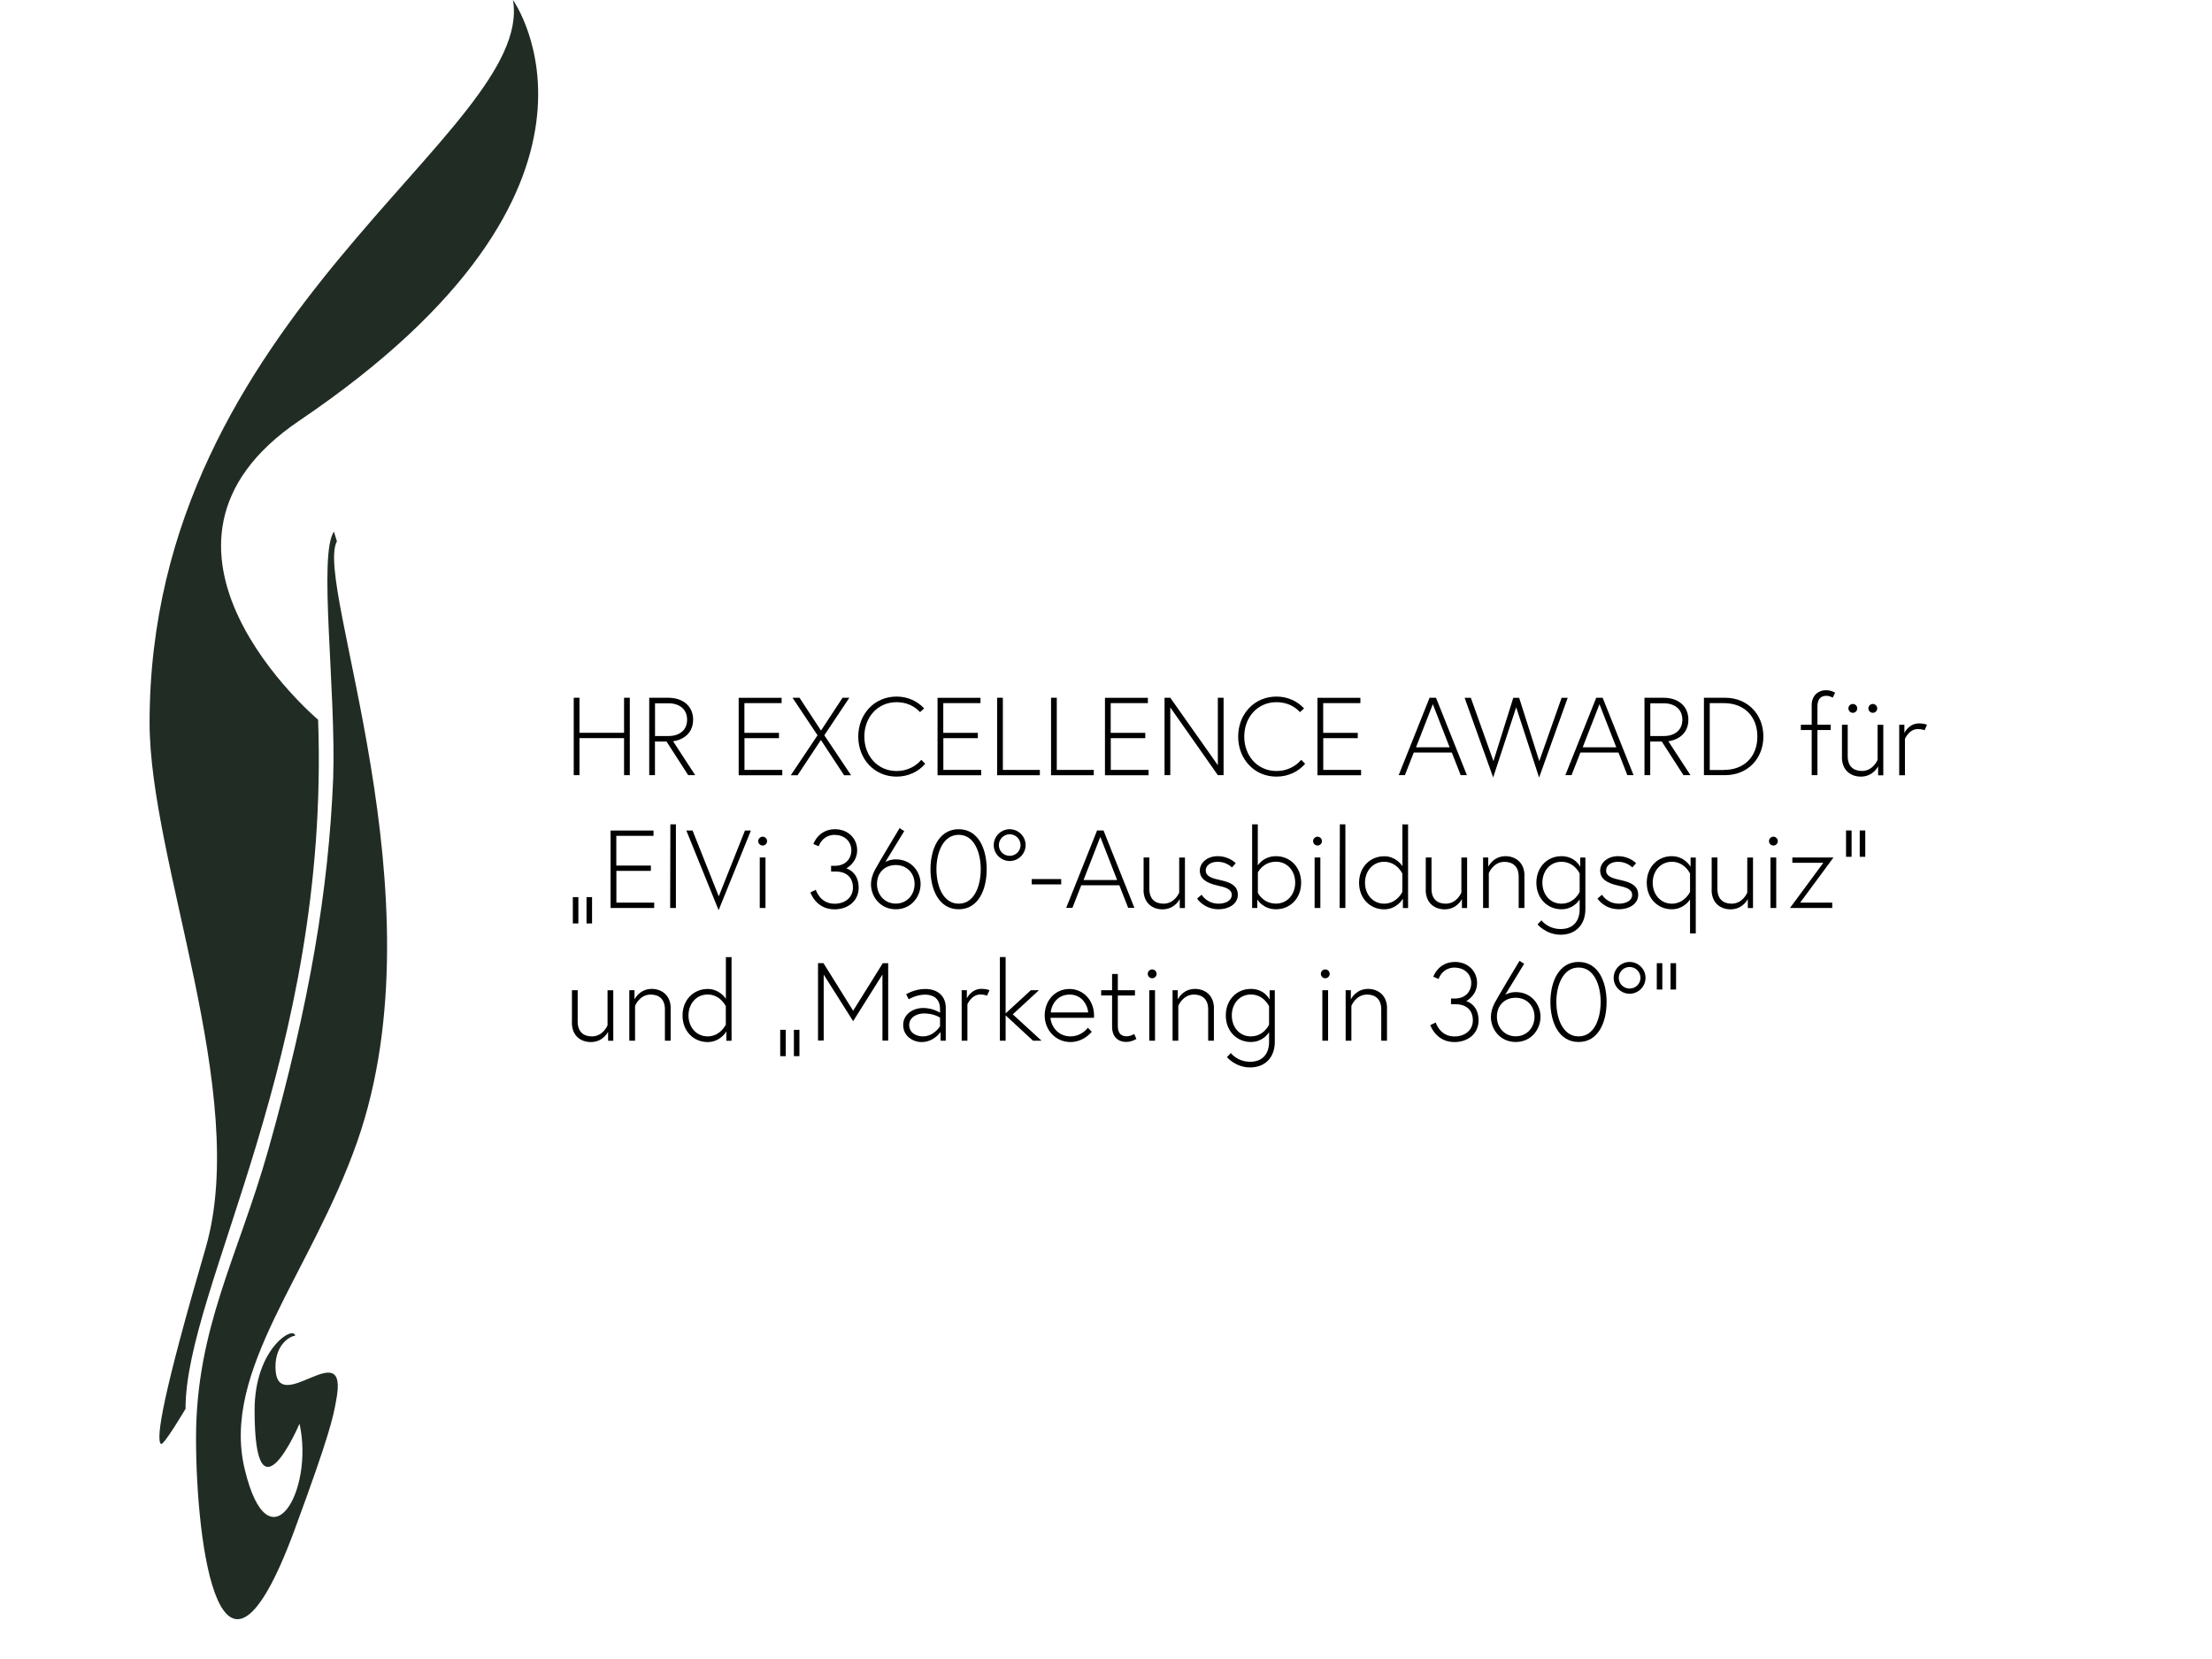 <?xml version="1.0" encoding="UTF-8"?>
<svg id="a" data-name="logos" xmlns="http://www.w3.org/2000/svg" viewBox="0 0 320 240">
  <defs>
    <style>
      .b {
        fill: #000;
      }

      .b, .c {
        stroke-width: 0px;
      }

      .c {
        fill: #212d24;
      }
    </style>
  </defs>
  <g>
    <path class="c" d="M42.56,193.27c-.43,0-2.71,1.08-2.71,4.45,0,7.81,10.73-5.21,8.78,4.88-.43,2.39-.87,4.77-6.07,18.87-10.62,28.64-14.2,2.39-14.2-13.45s6.07-26.24,10.41-41.54c6.07-21.47,8.78-37.96,9.43-53.9.43-12.69-2.17-32.43.11-35.68l.43,1.41c-3.36,6.08,15.39,51.3,2.93,86.88-6.72,19.09-19.73,33.08-16.26,47.39,3.47,14.43,10.08,3.14,7.92-6.62,0,0-6.5,15.29-6.5-1.95,0-9.11,5.85-12.36,5.85-10.74h-.11Z"/>
    <path class="c" d="M26.84,203.79c0-17.57,20.92-50.98,19.18-99.67,0,0-29.7-25.05-2.71-43.27C93.5,26.9,74.21,0,74.21,0c3.25,19.09-52.57,45.55-52.57,104.55,0,20.07,14.52,53.69,8.13,75.92-6.18,21.14-7.26,27.65-6.5,28.41.32.44,3.58-5.09,3.58-5.09"/>
  </g>
  <g>
    <path class="b" d="M90.28,100.94h.83v11.2h-.83v-5.36h-6.45v5.36h-.83v-11.2h.83v5.07h6.45v-5.07Z"/>
    <path class="b" d="M93.93,100.94h2.71c2.3,0,3.63,1.33,3.63,3.17,0,2.42-2.11,3.04-2.9,3.12l3.2,4.91h-1.01l-3.14-4.87h-1.67v4.87h-.83v-11.2ZM96.68,106.48c1.68,0,2.72-.9,2.72-2.37s-1.06-2.37-2.72-2.37h-1.92v4.74h1.92Z"/>
    <path class="b" d="M107.7,106.02h4.99v.77h-4.99v4.59h5.47v.77h-6.31v-11.2h6.21v.77h-5.38v4.31Z"/>
    <path class="b" d="M118.76,107.04l-3.38,5.11h-.98l3.87-5.78-3.62-5.43h1.01l3.11,4.75,3.12-4.75h.98l-3.62,5.43,3.87,5.78h-1.01l-3.36-5.11Z"/>
    <path class="b" d="M133.27,109.91l.58.58c-.98,1.14-2.45,1.86-4.15,1.86-3.23,0-5.54-2.56-5.54-5.79s2.31-5.79,5.54-5.79c1.63,0,3.01.66,3.99,1.71l-.59.54c-.82-.9-2-1.44-3.39-1.44-2.79,0-4.67,2.22-4.67,4.98s1.89,4.98,4.67,4.98c1.49,0,2.77-.66,3.57-1.62Z"/>
    <path class="b" d="M136.47,106.02h4.99v.77h-4.99v4.59h5.47v.77h-6.31v-11.2h6.21v.77h-5.38v4.31Z"/>
    <path class="b" d="M144.25,100.94h.83v10.44h5.35v.77h-6.18v-11.2Z"/>
    <path class="b" d="M152.05,100.94h.83v10.44h5.35v.77h-6.18v-11.2Z"/>
    <path class="b" d="M160.69,106.02h4.99v.77h-4.99v4.59h5.47v.77h-6.31v-11.2h6.21v.77h-5.38v4.31Z"/>
    <path class="b" d="M169.3,100.94l6.88,9.76v-9.76h.83v11.2h-.83l-6.88-9.8v9.8h-.83v-11.2h.83Z"/>
    <path class="b" d="M188.23,109.91l.58.58c-.98,1.14-2.45,1.86-4.15,1.86-3.23,0-5.54-2.56-5.54-5.79s2.31-5.79,5.54-5.79c1.63,0,3.01.66,3.99,1.71l-.59.54c-.82-.9-2-1.44-3.39-1.44-2.79,0-4.67,2.22-4.67,4.98s1.89,4.98,4.67,4.98c1.49,0,2.77-.66,3.57-1.62Z"/>
    <path class="b" d="M191.43,106.02h4.99v.77h-4.99v4.59h5.47v.77h-6.31v-11.2h6.21v.77h-5.38v4.31Z"/>
    <path class="b" d="M206.81,100.94h.93l4.47,11.2h-.9l-1.28-3.27h-5.51l-1.28,3.27h-.9l4.47-11.2ZM204.84,108.11h4.87l-2.43-6.24-2.43,6.24Z"/>
    <path class="b" d="M222.65,112.47l-3.31-10.15-3.33,10.15-4.13-11.52h.9l3.27,9.16,2.87-9.16h.85l2.91,9.16,3.23-9.16h.88l-4.13,11.52Z"/>
    <path class="b" d="M230.92,100.94h.93l4.47,11.2h-.9l-1.28-3.27h-5.51l-1.28,3.27h-.9l4.47-11.2ZM228.95,108.11h4.87l-2.43-6.24-2.43,6.24Z"/>
    <path class="b" d="M237.91,100.94h2.71c2.3,0,3.63,1.33,3.63,3.17,0,2.42-2.11,3.04-2.9,3.12l3.2,4.91h-1.01l-3.14-4.87h-1.67v4.87h-.83v-11.2ZM240.66,106.48c1.68,0,2.72-.9,2.72-2.37s-1.06-2.37-2.72-2.37h-1.92v4.74h1.92Z"/>
    <path class="b" d="M249.56,100.94c3.23,0,5.54,2.37,5.54,5.6s-2.3,5.6-5.54,5.6h-3.06v-11.2h3.06ZM249.4,111.38c2.95,0,4.83-1.94,4.83-4.83s-1.89-4.83-4.83-4.83h-2.06v9.67h2.06Z"/>
    <path class="b" d="M260.52,104.85h1.57v-2.87c0-1.39,1.01-2.13,2-2.13.43,0,.82.05,1.39.35l-.35.72s-.43-.26-.93-.26c-.94,0-1.28.64-1.28,1.54v2.64h1.92v.77h-1.92v6.53h-.83v-6.53h-1.57v-.77Z"/>
    <path class="b" d="M266.47,109.51v-4.66h.83v4.53c0,1.5.85,2.15,2.06,2.15,1.62,0,2.26-1.6,2.26-1.6v-5.07h.83v7.3h-.75v-1.3s-.7,1.49-2.5,1.49c-1.39,0-2.74-.85-2.74-2.83ZM268.04,101.84c.35,0,.64.29.64.64s-.29.64-.64.64-.64-.29-.64-.64.29-.64.64-.64ZM270.93,101.84c.35,0,.64.29.64.64s-.29.64-.64.64-.64-.29-.64-.64.29-.64.64-.64Z"/>
    <path class="b" d="M278.77,104.85l-.35.8s-.3-.18-.98-.18c-1.26,0-1.86,1.41-1.86,1.41v5.27h-.83v-7.3h.75v1.18s.62-1.38,2.13-1.38c.69,0,1.14.19,1.14.19Z"/>
    <path class="b" d="M82.87,129.78h.8v3.81h-.8v-3.81ZM84.85,129.78h.8v3.81h-.8v-3.81Z"/>
    <path class="b" d="M89.17,125.22h4.99v.77h-4.99v4.59h5.47v.77h-6.31v-11.2h6.21v.77h-5.38v4.31Z"/>
    <path class="b" d="M96.98,119.25h.8v12.1h-.83l.03-12.1Z"/>
    <path class="b" d="M103.96,131.67l-4.67-11.52h.9l3.79,9.52,3.79-9.52h.86l-4.67,11.52Z"/>
    <path class="b" d="M110.33,121.04c.35,0,.64.29.64.64s-.29.64-.64.64-.64-.29-.64-.64.29-.64.64-.64ZM109.91,124.05h.83v7.3h-.83v-7.3Z"/>
    <path class="b" d="M120.81,120.77c-1.89,0-2.37,1.65-2.37,1.65l-.77-.32s.7-2.14,3.14-2.14c1.84,0,3.19,1.3,3.19,3.04,0,1.84-1.57,2.62-1.57,2.62,0,0,1.79.46,1.79,2.79,0,1.95-1.57,3.14-3.49,3.14-2.71,0-3.49-2.45-3.49-2.45l.78-.38s.58,2.02,2.71,2.02c1.55,0,2.66-.94,2.66-2.32s-.82-2.34-2.5-2.34h-.66v-.83h.58c1.44,0,2.35-.96,2.35-2.24s-.99-2.22-2.35-2.22Z"/>
    <path class="b" d="M128.1,124.69s.62-.37,1.49-.37c2.27,0,3.59,1.79,3.59,3.57s-1.31,3.65-3.59,3.65-3.59-1.87-3.59-3.62c0-.64.19-1.34.54-2.02.56-1.06,3.6-6.1,3.6-6.1l.67.43-2.72,4.45ZM126.87,127.89c0,1.6,1.15,2.83,2.72,2.83s2.72-1.23,2.72-2.83-1.15-2.75-2.72-2.75-2.72,1.07-2.72,2.75Z"/>
    <path class="b" d="M142.74,125.75c0,2.91-1.18,5.79-4.05,5.79s-4.08-2.87-4.08-5.79,1.22-5.79,4.08-5.79,4.05,2.87,4.05,5.79ZM141.88,125.75c0-2.35-.9-4.98-3.19-4.98s-3.22,2.62-3.22,4.98.93,4.98,3.22,4.98,3.19-2.62,3.19-4.98Z"/>
    <path class="b" d="M146.07,124.56c-1.26,0-2.31-1.04-2.31-2.3s1.04-2.3,2.31-2.3,2.3,1.04,2.3,2.3-1.04,2.3-2.3,2.3ZM146.07,123.81c.86,0,1.57-.69,1.57-1.55s-.7-1.57-1.57-1.57-1.57.7-1.57,1.57.7,1.55,1.57,1.55Z"/>
    <path class="b" d="M149.25,127.17h4.27v.77h-4.27v-.77Z"/>
    <path class="b" d="M158.71,120.14h.93l4.47,11.2h-.9l-1.28-3.27h-5.51l-1.28,3.27h-.9l4.47-11.2ZM156.74,127.31h4.87l-2.43-6.24-2.43,6.24Z"/>
    <path class="b" d="M165.44,128.71v-4.66h.83v4.53c0,1.5.85,2.15,2.06,2.15,1.62,0,2.26-1.6,2.26-1.6v-5.07h.83v7.3h-.75v-1.3s-.7,1.49-2.5,1.49c-1.39,0-2.74-.85-2.74-2.83Z"/>
    <path class="b" d="M173.83,129.43s.74,1.3,2.46,1.3c.8,0,1.9-.32,1.9-1.28,0-.83-.9-1.09-2.03-1.34-1.6-.35-2.59-.96-2.59-2.18,0-1.04.98-2.07,2.58-2.07,1.71,0,2.61,1.02,2.61,1.02l-.54.61s-.75-.82-2.06-.82c-.99,0-1.73.5-1.73,1.25,0,.9.96,1.15,2.19,1.42,1.36.3,2.45.78,2.45,2.1,0,1.39-1.39,2.1-2.77,2.1-2.16,0-3.12-1.55-3.12-1.55l.66-.56Z"/>
    <path class="b" d="M181.14,131.35v-12.1h.82v5.95c.19-.29.98-1.34,2.64-1.34,2.03,0,3.63,1.57,3.63,3.84s-1.6,3.84-3.63,3.84c-1.92,0-2.71-1.42-2.71-1.42v1.23h-.75ZM181.97,129.17s.74,1.55,2.63,1.55c1.63,0,2.77-1.33,2.77-3.03s-1.14-3.03-2.77-3.03c-1.89,0-2.63,1.55-2.63,1.55v2.95Z"/>
    <path class="b" d="M190.6,121.04c.35,0,.64.29.64.64s-.29.64-.64.64-.64-.29-.64-.64.29-.64.64-.64ZM190.18,124.05h.83v7.3h-.83v-7.3Z"/>
    <path class="b" d="M193.83,119.25h.8v12.1h-.83l.03-12.1Z"/>
    <path class="b" d="M202.95,131.35v-1.34s-.85,1.54-2.71,1.54c-2.03,0-3.63-1.57-3.63-3.84s1.6-3.84,3.63-3.84c1.6,0,2.45,1.14,2.64,1.42v-6.03h.82v12.1h-.75ZM202.87,126.37s-.78-1.7-2.63-1.7c-1.63,0-2.77,1.33-2.77,3.03s1.14,3.03,2.77,3.03c1.83,0,2.63-1.7,2.63-1.7v-2.66Z"/>
    <path class="b" d="M206.26,128.71v-4.66h.83v4.53c0,1.5.85,2.15,2.06,2.15,1.62,0,2.26-1.6,2.26-1.6v-5.07h.83v7.3h-.75v-1.3s-.7,1.49-2.5,1.49c-1.39,0-2.74-.85-2.74-2.83Z"/>
    <path class="b" d="M220.53,126.69v4.66h-.83v-4.53c0-1.5-.88-2.14-2.06-2.14-1.62,0-2.26,1.63-2.26,1.63v5.04h-.83v-7.3h.75v1.33s.7-1.52,2.5-1.52c1.36,0,2.74.85,2.74,2.83Z"/>
    <path class="b" d="M229.35,124.05v7.47c0,2.29-1.44,3.7-3.57,3.7s-3.35-1.49-3.35-1.49l.56-.59s.93,1.26,2.79,1.26,2.74-1.22,2.74-2.85v-1.42c-.24.34-1.02,1.41-2.64,1.41-2.02,0-3.62-1.57-3.62-3.84s1.6-3.84,3.62-3.84,2.72,1.54,2.72,1.54v-1.34h.75ZM228.52,126.37s-.75-1.7-2.64-1.7c-1.63,0-2.75,1.33-2.75,3.03s1.12,3.03,2.75,3.03c1.89,0,2.64-1.7,2.64-1.7v-2.66Z"/>
    <path class="b" d="M231.75,129.43s.74,1.3,2.46,1.3c.8,0,1.9-.32,1.9-1.28,0-.83-.9-1.09-2.03-1.34-1.6-.35-2.59-.96-2.59-2.18,0-1.04.98-2.07,2.58-2.07,1.71,0,2.61,1.02,2.61,1.02l-.54.61s-.75-.82-2.06-.82c-.99,0-1.73.5-1.73,1.25,0,.9.96,1.15,2.19,1.42,1.36.3,2.45.78,2.45,2.1,0,1.39-1.39,2.1-2.77,2.1-2.16,0-3.12-1.55-3.12-1.55l.66-.56Z"/>
    <path class="b" d="M245.32,124.05v10.98h-.83v-4.9c-.21.29-1.02,1.41-2.64,1.41-2.03,0-3.62-1.57-3.62-3.84s1.58-3.84,3.62-3.84c1.89,0,2.72,1.54,2.72,1.54v-1.34h.75ZM244.49,126.37s-.78-1.7-2.63-1.7c-1.63,0-2.77,1.33-2.77,3.03s1.14,3.03,2.77,3.03c1.84,0,2.63-1.7,2.63-1.7v-2.66Z"/>
    <path class="b" d="M247.62,128.71v-4.66h.83v4.53c0,1.5.85,2.15,2.06,2.15,1.62,0,2.26-1.6,2.26-1.6v-5.07h.83v7.3h-.75v-1.3s-.7,1.49-2.5,1.49c-1.39,0-2.74-.85-2.74-2.83Z"/>
    <path class="b" d="M256.55,121.04c.35,0,.64.29.64.64s-.29.64-.64.64-.64-.29-.64-.64.29-.64.64-.64ZM256.13,124.05h.83v7.3h-.83v-7.3Z"/>
    <path class="b" d="M265.24,124.05l-4.82,6.53h4.64v.77h-6.11l4.82-6.53h-4.48v-.77h5.95Z"/>
    <path class="b" d="M267.06,120.14h.8v3.81h-.8v-3.81ZM269.04,120.14h.8v3.81h-.8v-3.81Z"/>
    <path class="b" d="M82.74,147.91v-4.66h.83v4.53c0,1.5.85,2.15,2.06,2.15,1.62,0,2.26-1.6,2.26-1.6v-5.07h.83v7.3h-.75v-1.3s-.7,1.49-2.5,1.49c-1.39,0-2.74-.85-2.74-2.83Z"/>
    <path class="b" d="M97.02,145.89v4.66h-.83v-4.53c0-1.5-.88-2.14-2.06-2.14-1.62,0-2.26,1.63-2.26,1.63v5.04h-.83v-7.3h.75v1.33s.7-1.52,2.5-1.52c1.36,0,2.74.85,2.74,2.83Z"/>
    <path class="b" d="M105.08,150.55v-1.34s-.85,1.54-2.71,1.54c-2.03,0-3.63-1.57-3.63-3.84s1.6-3.84,3.63-3.84c1.6,0,2.45,1.14,2.64,1.42v-6.03h.82v12.1h-.75ZM105,145.57s-.78-1.7-2.63-1.7c-1.63,0-2.77,1.33-2.77,3.03s1.14,3.03,2.77,3.03c1.83,0,2.63-1.7,2.63-1.7v-2.66Z"/>
    <path class="b" d="M112.87,148.98h.8v3.81h-.8v-3.81ZM114.85,148.98h.8v3.81h-.8v-3.81Z"/>
    <path class="b" d="M119.13,139.34l4.29,6.88,4.29-6.88h.78v11.2h-.83v-9.56l-4.24,6.75-4.26-6.74v9.54h-.82v-11.2h.78Z"/>
    <path class="b" d="M136.82,145.76v4.79h-.75v-1.26s-.96,1.46-2.75,1.46c-1.23,0-2.66-.85-2.66-2.46s1.47-2.47,2.9-2.47,2.43.69,2.43.69v-.54c0-1.78-1.34-2.08-2.15-2.08-1.33,0-2.38.67-2.38.67l-.37-.72s1.2-.77,2.74-.77c2.03,0,2.99,1.22,2.99,2.71ZM135.99,148.45v-1.23s-.86-.61-2.32-.61c-.96,0-2.14.51-2.14,1.67s1.04,1.65,1.98,1.65c1.6,0,2.48-1.47,2.48-1.47Z"/>
    <path class="b" d="M143.14,143.25l-.35.8s-.3-.18-.98-.18c-1.26,0-1.86,1.41-1.86,1.41v5.27h-.83v-7.3h.75v1.18s.62-1.38,2.13-1.38c.69,0,1.14.19,1.14.19Z"/>
    <path class="b" d="M145.48,146.9v3.65h-.83v-12.1h.83v8.15l3.65-3.35h1.17l-3.79,3.49,4.16,3.81h-1.23l-3.95-3.65Z"/>
    <path class="b" d="M158.28,146.9c0,.14,0,.16-.02.34h-6.29c.06,1.1.98,2.69,2.91,2.69,1.12,0,2-.62,2.5-1.25l.56.58c-.7.85-1.86,1.49-3.06,1.49-2.18,0-3.75-1.76-3.75-3.84s1.42-3.84,3.6-3.84c1.94,0,3.54,1.6,3.54,3.84ZM157.42,146.47c-.03-.83-.75-2.59-2.67-2.59-2.03,0-2.71,1.79-2.74,2.59h5.41Z"/>
    <path class="b" d="M159.3,143.25h1.58v-2.35h.83v2.35h2.48v.77h-2.48v4.4c0,.82.29,1.5,1.28,1.5.58,0,1.09-.34,1.09-.34l.32.72s-.7.43-1.44.43c-1.42,0-2.08-.96-2.08-2.16v-4.56h-1.58v-.77Z"/>
    <path class="b" d="M166.68,140.24c.35,0,.64.29.64.64s-.29.64-.64.64-.64-.29-.64-.64.29-.64.64-.64ZM166.26,143.25h.83v7.3h-.83v-7.3Z"/>
    <path class="b" d="M175.61,145.89v4.66h-.83v-4.53c0-1.5-.88-2.14-2.06-2.14-1.62,0-2.26,1.63-2.26,1.63v5.04h-.83v-7.3h.75v1.33s.7-1.52,2.5-1.52c1.36,0,2.74.85,2.74,2.83Z"/>
    <path class="b" d="M184.42,143.25v7.47c0,2.29-1.44,3.7-3.57,3.7s-3.35-1.49-3.35-1.49l.56-.59s.93,1.26,2.79,1.26,2.74-1.22,2.74-2.85v-1.42c-.24.34-1.02,1.41-2.64,1.41-2.02,0-3.62-1.57-3.62-3.84s1.6-3.84,3.62-3.84,2.72,1.54,2.72,1.54v-1.34h.75ZM183.59,145.57s-.75-1.7-2.64-1.7c-1.63,0-2.75,1.33-2.75,3.03s1.12,3.03,2.75,3.03c1.89,0,2.64-1.7,2.64-1.7v-2.66Z"/>
    <path class="b" d="M191.72,140.24c.35,0,.64.29.64.64s-.29.64-.64.64-.64-.29-.64-.64.29-.64.64-.64ZM191.3,143.25h.83v7.3h-.83v-7.3Z"/>
    <path class="b" d="M200.65,145.89v4.66h-.83v-4.53c0-1.5-.88-2.14-2.06-2.14-1.62,0-2.26,1.63-2.26,1.63v5.04h-.83v-7.3h.75v1.33s.7-1.52,2.5-1.52c1.36,0,2.74.85,2.74,2.83Z"/>
    <path class="b" d="M210.49,139.97c-1.89,0-2.37,1.65-2.37,1.65l-.77-.32s.7-2.14,3.14-2.14c1.84,0,3.19,1.3,3.19,3.04,0,1.84-1.57,2.62-1.57,2.62,0,0,1.79.46,1.79,2.79,0,1.95-1.57,3.14-3.49,3.14-2.71,0-3.49-2.45-3.49-2.45l.78-.38s.58,2.02,2.71,2.02c1.55,0,2.66-.94,2.66-2.32s-.82-2.34-2.5-2.34h-.66v-.83h.58c1.44,0,2.35-.96,2.35-2.24s-.99-2.22-2.35-2.22Z"/>
    <path class="b" d="M217.78,143.89s.62-.37,1.49-.37c2.27,0,3.59,1.79,3.59,3.57s-1.31,3.65-3.59,3.65-3.59-1.87-3.59-3.62c0-.64.19-1.34.54-2.02.56-1.06,3.6-6.1,3.6-6.1l.67.43-2.72,4.45ZM216.55,147.09c0,1.6,1.15,2.83,2.72,2.83s2.72-1.23,2.72-2.83-1.15-2.75-2.72-2.75-2.72,1.07-2.72,2.75Z"/>
    <path class="b" d="M232.42,144.95c0,2.91-1.18,5.79-4.05,5.79s-4.08-2.87-4.08-5.79,1.22-5.79,4.08-5.79,4.05,2.87,4.05,5.79ZM231.56,144.95c0-2.35-.9-4.98-3.19-4.98s-3.22,2.62-3.22,4.98.93,4.98,3.22,4.98,3.19-2.62,3.19-4.98Z"/>
    <path class="b" d="M235.75,143.76c-1.26,0-2.31-1.04-2.31-2.3s1.04-2.3,2.31-2.3,2.3,1.04,2.3,2.3-1.04,2.3-2.3,2.3ZM235.75,143.01c.86,0,1.57-.69,1.57-1.55s-.7-1.57-1.57-1.57-1.57.7-1.57,1.57.7,1.55,1.57,1.55Z"/>
    <path class="b" d="M239.68,139.34h.8v3.81h-.8v-3.81ZM241.67,139.34h.8v3.81h-.8v-3.81Z"/>
  </g>
</svg>